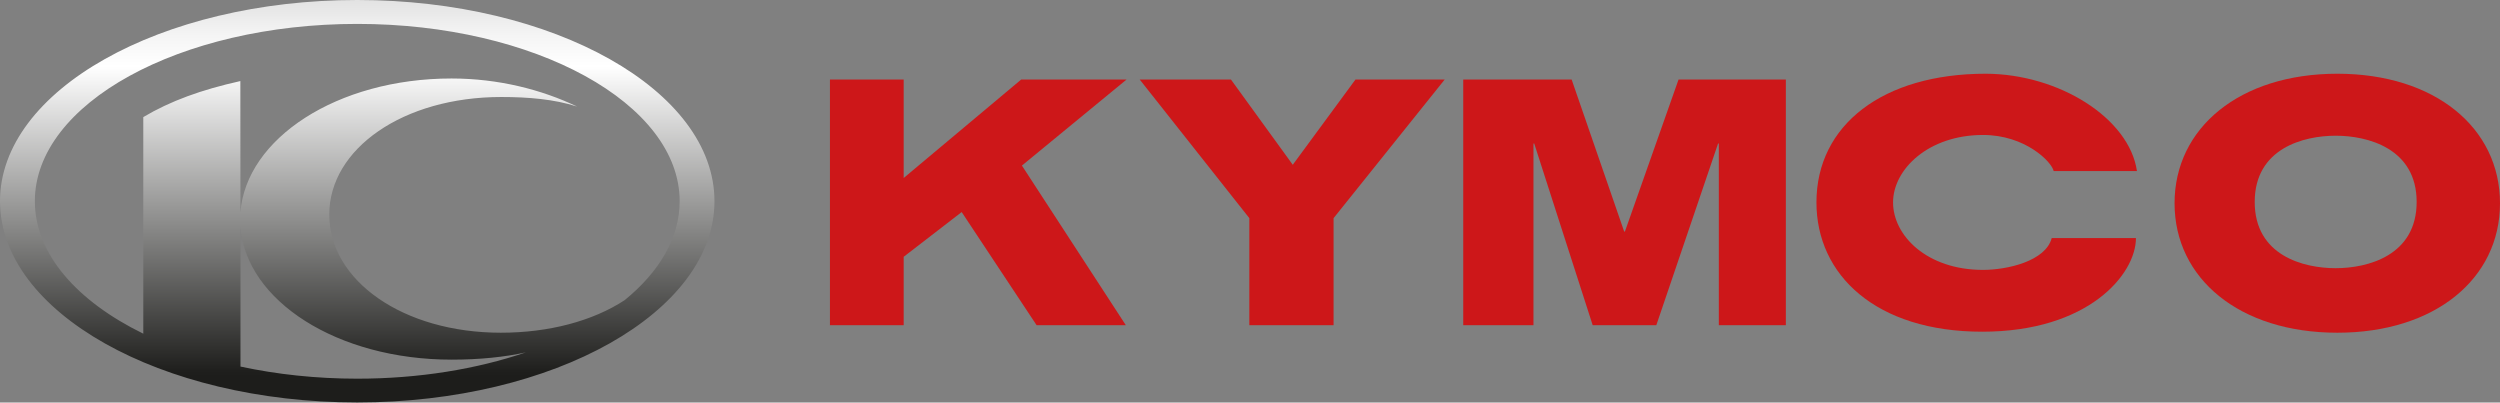 <?xml version="1.0" encoding="UTF-8"?><svg id="Capa_1" xmlns="http://www.w3.org/2000/svg" xmlns:xlink="http://www.w3.org/1999/xlink" viewBox="0 0 571.06 91.95"><rect x="0" y="0" width="571.06" height="91.95" fill="#808080" stroke="none"/><defs><clipPath id="clippath"><path d="m54.93,83.73v-31.89c1.26,16.88,22.13,30.31,48.21,30.31,6.48,0,12.08-.59,16.98-1.66-11.21,3.81-24.4,6.01-38.51,6.01-9.41,0-18.41-.99-26.68-2.77M7.96,45.97C7.96,23.66,41.04,5.46,81.6,5.46s73.65,18.2,73.65,40.51c0,8.35-4.64,16.13-12.56,22.59-7.29,4.77-17.31,7.44-28.28,7.44-22.32,0-39.2-11.89-39.2-26.98s16.96-26.86,39.28-26.86c6.2,0,12.08.5,17.33,2.18-8.05-3.85-17.96-6.41-28.68-6.41-26.09,0-46.96,13.69-48.22,30.61l-.02-30.02c-8.88,1.98-15.98,4.54-22.17,8.23v49.47c-15.18-7.42-24.77-18.24-24.77-30.26m-7.96,0c0,25.32,36.66,45.97,81.6,45.97s81.6-20.66,81.6-45.97S126.55,0,81.6,0,0,20.66,0,45.97" style="fill:none;"/></clipPath><linearGradient id="Degradado_sin_nombre_4" x1="-3686.22" y1="3672.11" x2="-3685.82" y2="3672.11" gradientTransform="translate(-978972.06 982801.24) rotate(90) scale(266.62 -266.62)" gradientUnits="userSpaceOnUse"><stop offset="0" stop-color="#a8a8a7"/><stop offset="0" stop-color="#a9a9a8"/><stop offset=".15" stop-color="#d7d7d7"/><stop offset=".27" stop-color="#f4f4f4"/><stop offset=".34" stop-color="#fff"/><stop offset=".99" stop-color="#1f1f1d"/><stop offset="1" stop-color="#1d1d1b"/></linearGradient></defs><g style="clip-path:url(#clippath); fill:none;"><rect x="0" y="0" width="163.21" height="91.95" style="fill:url(#Degradado_sin_nombre_4);"/></g><polygon points="189.58 18.17 206.42 18.17 206.42 40.66 233.26 18.17 257.33 18.17 233.43 37.82 257.17 74.29 236.79 74.29 219.67 48.44 206.42 58.66 206.42 74.29 189.58 74.29 189.58 18.17" style="fill:#cd1719;"/><polygon points="285.38 49.83 260.34 18.17 281.18 18.17 295.3 37.64 309.62 18.17 330 18.17 304.62 49.83 304.62 74.29 285.38 74.29 285.38 49.83" style="fill:#cd1719;"/><polygon points="334.24 18.17 359 18.17 371 52.89 371.17 52.89 383.42 18.17 407.93 18.17 407.93 74.29 392.62 74.29 392.62 32.78 392.45 32.78 378.34 74.29 363.81 74.29 350.45 32.78 350.28 32.78 350.28 74.29 334.24 74.29 334.24 18.17" style="fill:#cd1719;"/><path d="m469.11,39.08c-.41-2.05-6.42-8.25-16.14-8.25-12.48,0-20.55,7.85-20.55,15.41s7.71,15.41,20.55,15.41c5.52,0,14.32-1.99,15.69-7.27h19.24c0,8.25-10.84,21.39-35.11,21.39s-37.87-12.95-37.87-29.53c0-17.69,15.17-29.4,38.68-29.4,16.73.06,32.78,10.16,34.53,22.24h-19.03Z" style="fill:#cd1719;"/><path d="m515.03,46.13c0-12.26,11.19-15.13,18.49-15.13s18.5,2.87,18.5,15.13-11.19,15.13-18.5,15.13-18.49-2.85-18.49-15.13m-18.31.3c0,17.24,14.88,29.57,37.18,29.57s37.16-12.33,37.16-29.57-14.89-29.59-37.16-29.59-37.18,12.35-37.18,29.59" style="fill:#cd1719;"/></svg>